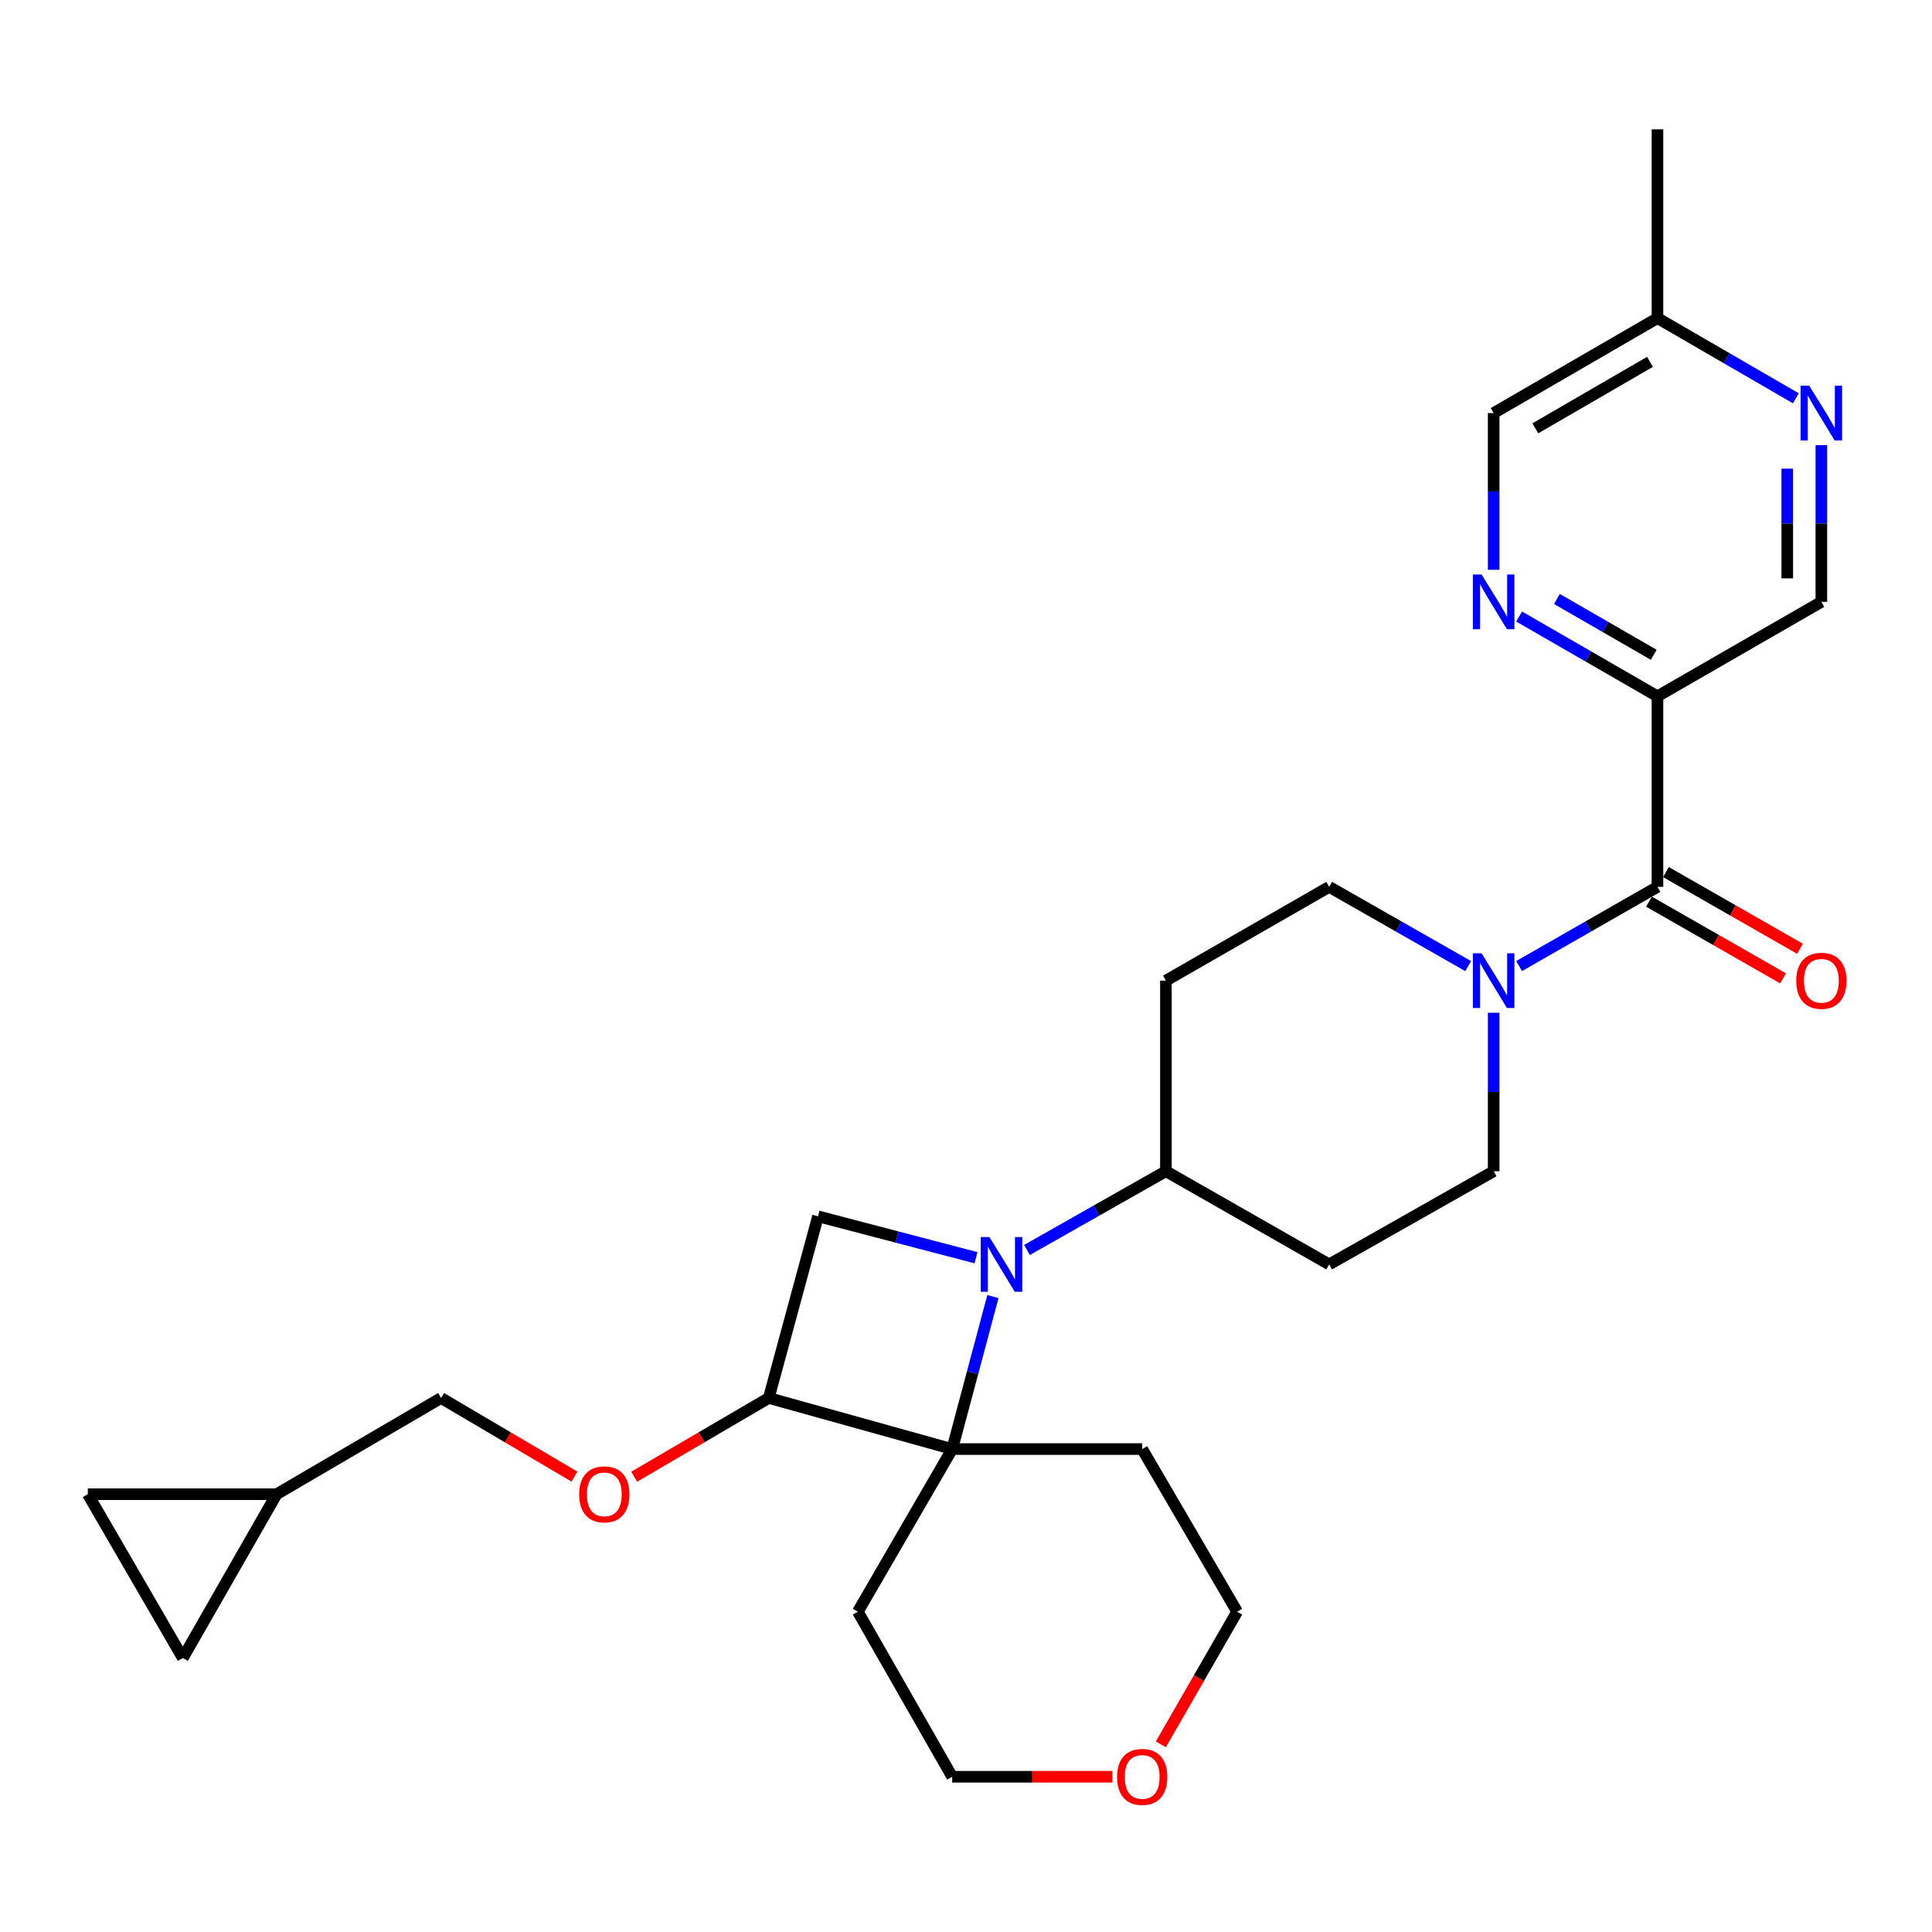 <?xml version='1.0' encoding='iso-8859-1'?>
<svg version='1.1' baseProfile='full'
              xmlns='http://www.w3.org/2000/svg'
                      xmlns:rdkit='http://www.rdkit.org/xml'
                      xmlns:xlink='http://www.w3.org/1999/xlink'
                  xml:space='preserve'
width='1000px' height='1000px' viewBox='0 0 1000 1000'>
<!-- END OF HEADER -->
<rect style='opacity:1.0;fill:#FFFFFF;stroke:none' width='1000' height='1000' x='0' y='0'> </rect>
<path class='bond-0' d='M 513.933,671.088 L 503.395,710.561' style='fill:none;fill-rule:evenodd;stroke:#0000FF;stroke-width:6px;stroke-linecap:butt;stroke-linejoin:miter;stroke-opacity:1' />
<path class='bond-0' d='M 503.395,710.561 L 492.857,750.034' style='fill:none;fill-rule:evenodd;stroke:#000000;stroke-width:6px;stroke-linecap:butt;stroke-linejoin:miter;stroke-opacity:1' />
<path class='bond-3' d='M 505.18,650.998 L 464.291,640.286' style='fill:none;fill-rule:evenodd;stroke:#0000FF;stroke-width:6px;stroke-linecap:butt;stroke-linejoin:miter;stroke-opacity:1' />
<path class='bond-3' d='M 464.291,640.286 L 423.402,629.574' style='fill:none;fill-rule:evenodd;stroke:#000000;stroke-width:6px;stroke-linecap:butt;stroke-linejoin:miter;stroke-opacity:1' />
<path class='bond-7' d='M 531.56,646.982 L 567.517,626.602' style='fill:none;fill-rule:evenodd;stroke:#0000FF;stroke-width:6px;stroke-linecap:butt;stroke-linejoin:miter;stroke-opacity:1' />
<path class='bond-7' d='M 567.517,626.602 L 603.475,606.223' style='fill:none;fill-rule:evenodd;stroke:#000000;stroke-width:6px;stroke-linecap:butt;stroke-linejoin:miter;stroke-opacity:1' />
<path class='bond-19' d='M 492.857,750.034 L 591.191,750.034' style='fill:none;fill-rule:evenodd;stroke:#000000;stroke-width:6px;stroke-linecap:butt;stroke-linejoin:miter;stroke-opacity:1' />
<path class='bond-20' d='M 492.857,750.034 L 444.018,834.213' style='fill:none;fill-rule:evenodd;stroke:#000000;stroke-width:6px;stroke-linecap:butt;stroke-linejoin:miter;stroke-opacity:1' />
<path class='bond-28' d='M 492.857,750.034 L 397.914,723.595' style='fill:none;fill-rule:evenodd;stroke:#000000;stroke-width:6px;stroke-linecap:butt;stroke-linejoin:miter;stroke-opacity:1' />
<path class='bond-1' d='M 857.903,459.04 L 822.101,479.535' style='fill:none;fill-rule:evenodd;stroke:#000000;stroke-width:6px;stroke-linecap:butt;stroke-linejoin:miter;stroke-opacity:1' />
<path class='bond-1' d='M 822.101,479.535 L 786.299,500.029' style='fill:none;fill-rule:evenodd;stroke:#0000FF;stroke-width:6px;stroke-linecap:butt;stroke-linejoin:miter;stroke-opacity:1' />
<path class='bond-5' d='M 857.903,459.04 L 857.903,360.402' style='fill:none;fill-rule:evenodd;stroke:#000000;stroke-width:6px;stroke-linecap:butt;stroke-linejoin:miter;stroke-opacity:1' />
<path class='bond-18' d='M 853.522,466.698 L 888.213,486.547' style='fill:none;fill-rule:evenodd;stroke:#000000;stroke-width:6px;stroke-linecap:butt;stroke-linejoin:miter;stroke-opacity:1' />
<path class='bond-18' d='M 888.213,486.547 L 922.904,506.397' style='fill:none;fill-rule:evenodd;stroke:#FF0000;stroke-width:6px;stroke-linecap:butt;stroke-linejoin:miter;stroke-opacity:1' />
<path class='bond-18' d='M 862.285,451.382 L 896.976,471.232' style='fill:none;fill-rule:evenodd;stroke:#000000;stroke-width:6px;stroke-linecap:butt;stroke-linejoin:miter;stroke-opacity:1' />
<path class='bond-18' d='M 896.976,471.232 L 931.668,491.081' style='fill:none;fill-rule:evenodd;stroke:#FF0000;stroke-width:6px;stroke-linecap:butt;stroke-linejoin:miter;stroke-opacity:1' />
<path class='bond-2' d='M 397.914,723.595 L 423.402,629.574' style='fill:none;fill-rule:evenodd;stroke:#000000;stroke-width:6px;stroke-linecap:butt;stroke-linejoin:miter;stroke-opacity:1' />
<path class='bond-9' d='M 397.914,723.595 L 363.082,743.972' style='fill:none;fill-rule:evenodd;stroke:#000000;stroke-width:6px;stroke-linecap:butt;stroke-linejoin:miter;stroke-opacity:1' />
<path class='bond-9' d='M 363.082,743.972 L 328.25,764.348' style='fill:none;fill-rule:evenodd;stroke:#FF0000;stroke-width:6px;stroke-linecap:butt;stroke-linejoin:miter;stroke-opacity:1' />
<path class='bond-4' d='M 773.117,524.201 L 773.117,565.212' style='fill:none;fill-rule:evenodd;stroke:#0000FF;stroke-width:6px;stroke-linecap:butt;stroke-linejoin:miter;stroke-opacity:1' />
<path class='bond-4' d='M 773.117,565.212 L 773.117,606.223' style='fill:none;fill-rule:evenodd;stroke:#000000;stroke-width:6px;stroke-linecap:butt;stroke-linejoin:miter;stroke-opacity:1' />
<path class='bond-29' d='M 759.927,500.055 L 723.957,479.548' style='fill:none;fill-rule:evenodd;stroke:#0000FF;stroke-width:6px;stroke-linecap:butt;stroke-linejoin:miter;stroke-opacity:1' />
<path class='bond-29' d='M 723.957,479.548 L 687.987,459.04' style='fill:none;fill-rule:evenodd;stroke:#000000;stroke-width:6px;stroke-linecap:butt;stroke-linejoin:miter;stroke-opacity:1' />
<path class='bond-6' d='M 857.903,360.402 L 822.103,339.764' style='fill:none;fill-rule:evenodd;stroke:#000000;stroke-width:6px;stroke-linecap:butt;stroke-linejoin:miter;stroke-opacity:1' />
<path class='bond-6' d='M 822.103,339.764 L 786.303,319.125' style='fill:none;fill-rule:evenodd;stroke:#0000FF;stroke-width:6px;stroke-linecap:butt;stroke-linejoin:miter;stroke-opacity:1' />
<path class='bond-6' d='M 855.976,338.923 L 830.916,324.476' style='fill:none;fill-rule:evenodd;stroke:#000000;stroke-width:6px;stroke-linecap:butt;stroke-linejoin:miter;stroke-opacity:1' />
<path class='bond-6' d='M 830.916,324.476 L 805.856,310.03' style='fill:none;fill-rule:evenodd;stroke:#0000FF;stroke-width:6px;stroke-linecap:butt;stroke-linejoin:miter;stroke-opacity:1' />
<path class='bond-11' d='M 857.903,360.402 L 942.729,311.524' style='fill:none;fill-rule:evenodd;stroke:#000000;stroke-width:6px;stroke-linecap:butt;stroke-linejoin:miter;stroke-opacity:1' />
<path class='bond-22' d='M 773.117,294.921 L 773.117,254.364' style='fill:none;fill-rule:evenodd;stroke:#0000FF;stroke-width:6px;stroke-linecap:butt;stroke-linejoin:miter;stroke-opacity:1' />
<path class='bond-22' d='M 773.117,254.364 L 773.117,213.807' style='fill:none;fill-rule:evenodd;stroke:#000000;stroke-width:6px;stroke-linecap:butt;stroke-linejoin:miter;stroke-opacity:1' />
<path class='bond-12' d='M 603.475,606.223 L 603.475,507.575' style='fill:none;fill-rule:evenodd;stroke:#000000;stroke-width:6px;stroke-linecap:butt;stroke-linejoin:miter;stroke-opacity:1' />
<path class='bond-13' d='M 603.475,606.223 L 687.987,654.454' style='fill:none;fill-rule:evenodd;stroke:#000000;stroke-width:6px;stroke-linecap:butt;stroke-linejoin:miter;stroke-opacity:1' />
<path class='bond-8' d='M 942.729,230.41 L 942.729,270.967' style='fill:none;fill-rule:evenodd;stroke:#0000FF;stroke-width:6px;stroke-linecap:butt;stroke-linejoin:miter;stroke-opacity:1' />
<path class='bond-8' d='M 942.729,270.967 L 942.729,311.524' style='fill:none;fill-rule:evenodd;stroke:#000000;stroke-width:6px;stroke-linecap:butt;stroke-linejoin:miter;stroke-opacity:1' />
<path class='bond-8' d='M 925.084,242.577 L 925.084,270.967' style='fill:none;fill-rule:evenodd;stroke:#0000FF;stroke-width:6px;stroke-linecap:butt;stroke-linejoin:miter;stroke-opacity:1' />
<path class='bond-8' d='M 925.084,270.967 L 925.084,299.356' style='fill:none;fill-rule:evenodd;stroke:#000000;stroke-width:6px;stroke-linecap:butt;stroke-linejoin:miter;stroke-opacity:1' />
<path class='bond-23' d='M 929.538,206.163 L 893.721,185.409' style='fill:none;fill-rule:evenodd;stroke:#0000FF;stroke-width:6px;stroke-linecap:butt;stroke-linejoin:miter;stroke-opacity:1' />
<path class='bond-23' d='M 893.721,185.409 L 857.903,164.654' style='fill:none;fill-rule:evenodd;stroke:#000000;stroke-width:6px;stroke-linecap:butt;stroke-linejoin:miter;stroke-opacity:1' />
<path class='bond-24' d='M 297.332,764.287 L 262.817,743.941' style='fill:none;fill-rule:evenodd;stroke:#FF0000;stroke-width:6px;stroke-linecap:butt;stroke-linejoin:miter;stroke-opacity:1' />
<path class='bond-24' d='M 262.817,743.941 L 228.301,723.595' style='fill:none;fill-rule:evenodd;stroke:#000000;stroke-width:6px;stroke-linecap:butt;stroke-linejoin:miter;stroke-opacity:1' />
<path class='bond-10' d='M 143.172,773.395 L 228.301,723.595' style='fill:none;fill-rule:evenodd;stroke:#000000;stroke-width:6px;stroke-linecap:butt;stroke-linejoin:miter;stroke-opacity:1' />
<path class='bond-14' d='M 143.172,773.395 L 94.636,858.192' style='fill:none;fill-rule:evenodd;stroke:#000000;stroke-width:6px;stroke-linecap:butt;stroke-linejoin:miter;stroke-opacity:1' />
<path class='bond-15' d='M 143.172,773.395 L 45.455,773.395' style='fill:none;fill-rule:evenodd;stroke:#000000;stroke-width:6px;stroke-linecap:butt;stroke-linejoin:miter;stroke-opacity:1' />
<path class='bond-17' d='M 603.475,507.575 L 687.987,459.04' style='fill:none;fill-rule:evenodd;stroke:#000000;stroke-width:6px;stroke-linecap:butt;stroke-linejoin:miter;stroke-opacity:1' />
<path class='bond-16' d='M 687.987,654.454 L 773.117,606.223' style='fill:none;fill-rule:evenodd;stroke:#000000;stroke-width:6px;stroke-linecap:butt;stroke-linejoin:miter;stroke-opacity:1' />
<path class='bond-31' d='M 94.636,858.192 L 45.455,773.395' style='fill:none;fill-rule:evenodd;stroke:#000000;stroke-width:6px;stroke-linecap:butt;stroke-linejoin:miter;stroke-opacity:1' />
<path class='bond-26' d='M 591.191,750.034 L 640.344,834.213' style='fill:none;fill-rule:evenodd;stroke:#000000;stroke-width:6px;stroke-linecap:butt;stroke-linejoin:miter;stroke-opacity:1' />
<path class='bond-25' d='M 444.018,834.213 L 492.857,919.647' style='fill:none;fill-rule:evenodd;stroke:#000000;stroke-width:6px;stroke-linecap:butt;stroke-linejoin:miter;stroke-opacity:1' />
<path class='bond-21' d='M 575.733,919.647 L 534.295,919.647' style='fill:none;fill-rule:evenodd;stroke:#FF0000;stroke-width:6px;stroke-linecap:butt;stroke-linejoin:miter;stroke-opacity:1' />
<path class='bond-21' d='M 534.295,919.647 L 492.857,919.647' style='fill:none;fill-rule:evenodd;stroke:#000000;stroke-width:6px;stroke-linecap:butt;stroke-linejoin:miter;stroke-opacity:1' />
<path class='bond-30' d='M 600.848,902.863 L 620.596,868.538' style='fill:none;fill-rule:evenodd;stroke:#FF0000;stroke-width:6px;stroke-linecap:butt;stroke-linejoin:miter;stroke-opacity:1' />
<path class='bond-30' d='M 620.596,868.538 L 640.344,834.213' style='fill:none;fill-rule:evenodd;stroke:#000000;stroke-width:6px;stroke-linecap:butt;stroke-linejoin:miter;stroke-opacity:1' />
<path class='bond-32' d='M 773.117,213.807 L 857.903,164.654' style='fill:none;fill-rule:evenodd;stroke:#000000;stroke-width:6px;stroke-linecap:butt;stroke-linejoin:miter;stroke-opacity:1' />
<path class='bond-32' d='M 794.684,221.699 L 854.035,187.293' style='fill:none;fill-rule:evenodd;stroke:#000000;stroke-width:6px;stroke-linecap:butt;stroke-linejoin:miter;stroke-opacity:1' />
<path class='bond-27' d='M 857.903,164.654 L 857.903,66.937' style='fill:none;fill-rule:evenodd;stroke:#000000;stroke-width:6px;stroke-linecap:butt;stroke-linejoin:miter;stroke-opacity:1' />
<path  class='atom-0' d='M 512.114 640.294
L 521.394 655.294
Q 522.314 656.774, 523.794 659.454
Q 525.274 662.134, 525.354 662.294
L 525.354 640.294
L 529.114 640.294
L 529.114 668.614
L 525.234 668.614
L 515.274 652.214
Q 514.114 650.294, 512.874 648.094
Q 511.674 645.894, 511.314 645.214
L 511.314 668.614
L 507.634 668.614
L 507.634 640.294
L 512.114 640.294
' fill='#0000FF'/>
<path  class='atom-5' d='M 766.857 493.415
L 776.137 508.415
Q 777.057 509.895, 778.537 512.575
Q 780.017 515.255, 780.097 515.415
L 780.097 493.415
L 783.857 493.415
L 783.857 521.735
L 779.977 521.735
L 770.017 505.335
Q 768.857 503.415, 767.617 501.215
Q 766.417 499.015, 766.057 498.335
L 766.057 521.735
L 762.377 521.735
L 762.377 493.415
L 766.857 493.415
' fill='#0000FF'/>
<path  class='atom-7' d='M 766.857 297.364
L 776.137 312.364
Q 777.057 313.844, 778.537 316.524
Q 780.017 319.204, 780.097 319.364
L 780.097 297.364
L 783.857 297.364
L 783.857 325.684
L 779.977 325.684
L 770.017 309.284
Q 768.857 307.364, 767.617 305.164
Q 766.417 302.964, 766.057 302.284
L 766.057 325.684
L 762.377 325.684
L 762.377 297.364
L 766.857 297.364
' fill='#0000FF'/>
<path  class='atom-9' d='M 936.469 199.647
L 945.749 214.647
Q 946.669 216.127, 948.149 218.807
Q 949.629 221.487, 949.709 221.647
L 949.709 199.647
L 953.469 199.647
L 953.469 227.967
L 949.589 227.967
L 939.629 211.567
Q 938.469 209.647, 937.229 207.447
Q 936.029 205.247, 935.669 204.567
L 935.669 227.967
L 931.989 227.967
L 931.989 199.647
L 936.469 199.647
' fill='#0000FF'/>
<path  class='atom-10' d='M 299.784 773.475
Q 299.784 766.675, 303.144 762.875
Q 306.504 759.075, 312.784 759.075
Q 319.064 759.075, 322.424 762.875
Q 325.784 766.675, 325.784 773.475
Q 325.784 780.355, 322.384 784.275
Q 318.984 788.155, 312.784 788.155
Q 306.544 788.155, 303.144 784.275
Q 299.784 780.395, 299.784 773.475
M 312.784 784.955
Q 317.104 784.955, 319.424 782.075
Q 321.784 779.155, 321.784 773.475
Q 321.784 767.915, 319.424 765.115
Q 317.104 762.275, 312.784 762.275
Q 308.464 762.275, 306.104 765.075
Q 303.784 767.875, 303.784 773.475
Q 303.784 779.195, 306.104 782.075
Q 308.464 784.955, 312.784 784.955
' fill='#FF0000'/>
<path  class='atom-19' d='M 929.729 507.655
Q 929.729 500.855, 933.089 497.055
Q 936.449 493.255, 942.729 493.255
Q 949.009 493.255, 952.369 497.055
Q 955.729 500.855, 955.729 507.655
Q 955.729 514.535, 952.329 518.455
Q 948.929 522.335, 942.729 522.335
Q 936.489 522.335, 933.089 518.455
Q 929.729 514.575, 929.729 507.655
M 942.729 519.135
Q 947.049 519.135, 949.369 516.255
Q 951.729 513.335, 951.729 507.655
Q 951.729 502.095, 949.369 499.295
Q 947.049 496.455, 942.729 496.455
Q 938.409 496.455, 936.049 499.255
Q 933.729 502.055, 933.729 507.655
Q 933.729 513.375, 936.049 516.255
Q 938.409 519.135, 942.729 519.135
' fill='#FF0000'/>
<path  class='atom-22' d='M 578.191 919.727
Q 578.191 912.927, 581.551 909.127
Q 584.911 905.327, 591.191 905.327
Q 597.471 905.327, 600.831 909.127
Q 604.191 912.927, 604.191 919.727
Q 604.191 926.607, 600.791 930.527
Q 597.391 934.407, 591.191 934.407
Q 584.951 934.407, 581.551 930.527
Q 578.191 926.647, 578.191 919.727
M 591.191 931.207
Q 595.511 931.207, 597.831 928.327
Q 600.191 925.407, 600.191 919.727
Q 600.191 914.167, 597.831 911.367
Q 595.511 908.527, 591.191 908.527
Q 586.871 908.527, 584.511 911.327
Q 582.191 914.127, 582.191 919.727
Q 582.191 925.447, 584.511 928.327
Q 586.871 931.207, 591.191 931.207
' fill='#FF0000'/>
</svg>
